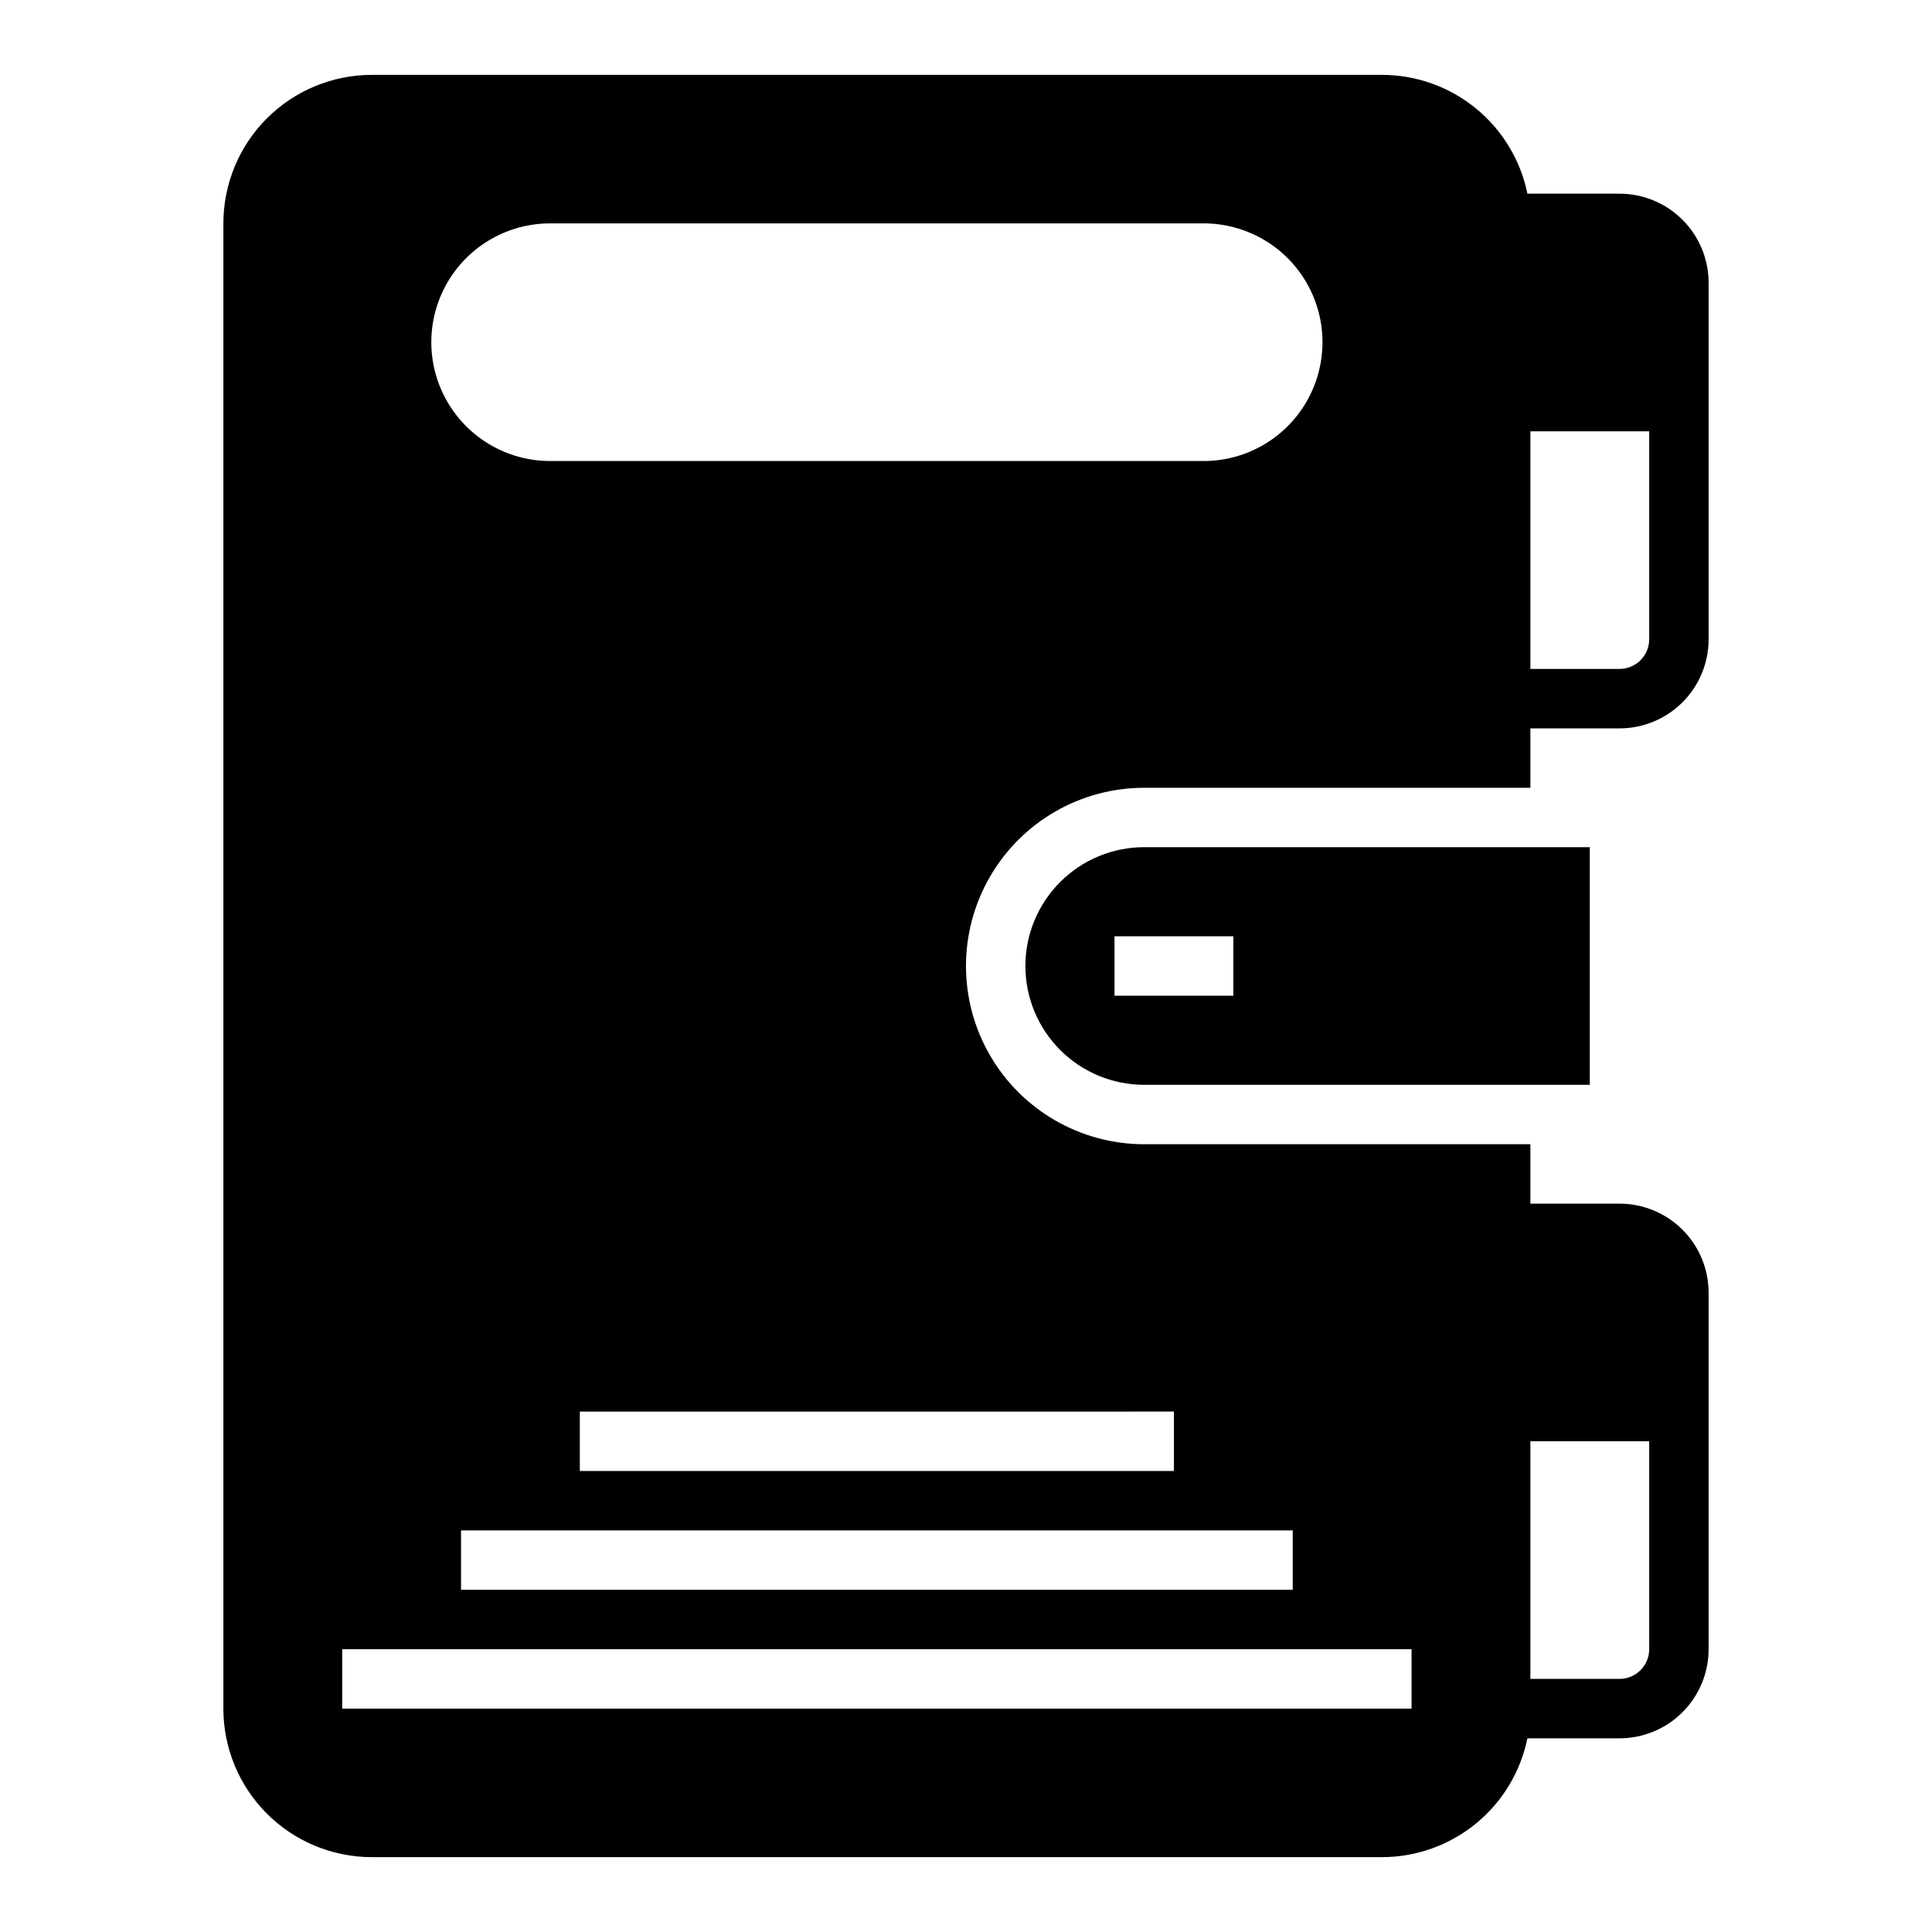 <?xml version="1.0" encoding="UTF-8"?>
<!-- The Best Svg Icon site in the world: iconSvg.co, Visit us! https://iconsvg.co -->
<svg fill="#000000" width="800px" height="800px" version="1.1" viewBox="144 144 512 512" xmlns="http://www.w3.org/2000/svg">
 <g>
  <path d="m596.8 313.41v-94.465c0-6.262-2.488-12.27-6.918-16.699-4.43-4.43-10.438-6.918-16.699-6.918h-24.402c-1.816-8.891-6.648-16.879-13.676-22.617-7.027-5.738-15.824-8.871-24.898-8.871h-267.65c-10.441 0-20.449 4.148-27.832 11.531-7.383 7.379-11.527 17.391-11.527 27.832v393.6c0 10.438 4.144 20.449 11.527 27.832 7.383 7.379 17.391 11.527 27.832 11.527h267.65c9.074 0 17.871-3.133 24.898-8.871 7.027-5.738 11.859-13.727 13.676-22.617h24.402c6.262 0 12.27-2.488 16.699-6.918 4.43-4.43 6.918-10.434 6.918-16.699v-94.465c0-6.262-2.488-12.27-6.918-16.699-4.43-4.43-10.438-6.914-16.699-6.914h-23.617v-15.746h-102.34c-16.875 0-32.469-9.004-40.902-23.617-8.438-14.613-8.438-32.617 0-47.23 8.434-14.613 24.027-23.617 40.902-23.617h102.34v-15.742h23.617c6.262 0 12.27-2.488 16.699-6.918 4.43-4.43 6.918-10.438 6.918-16.699zm-47.234 212.54h31.488v55.105c0 2.09-0.828 4.09-2.305 5.566-1.477 1.477-3.481 2.305-5.566 2.305h-23.617zm-31.488 70.848-283.39 0.004v-15.746h283.39zm-31.488-31.488-220.41 0.004v-15.746h220.41zm-31.488-47.23v15.742l-157.44 0.004v-15.746zm7.871-251.91-173.18 0.004c-11.25 0-21.645-6.004-27.27-15.746-5.625-9.742-5.625-21.746 0-31.488 5.625-9.742 16.02-15.742 27.27-15.742h173.19c11.246 0 21.645 6 27.27 15.742 5.621 9.742 5.621 21.746 0 31.488-5.625 9.742-16.023 15.746-27.27 15.746zm86.594-7.871h31.488v55.105c0 2.086-0.828 4.09-2.305 5.566-1.477 1.477-3.481 2.305-5.566 2.305h-23.617z"/>
  <path d="m415.74 400c0 8.352 3.316 16.359 9.223 22.266 5.906 5.902 13.914 9.223 22.266 9.223h118.08v-62.977h-118.08c-8.352 0-16.359 3.316-22.266 9.223-5.906 5.902-9.223 13.914-9.223 22.266zm55.105 7.871h-31.488v-15.746h31.488z"/>
 </g>
</svg>